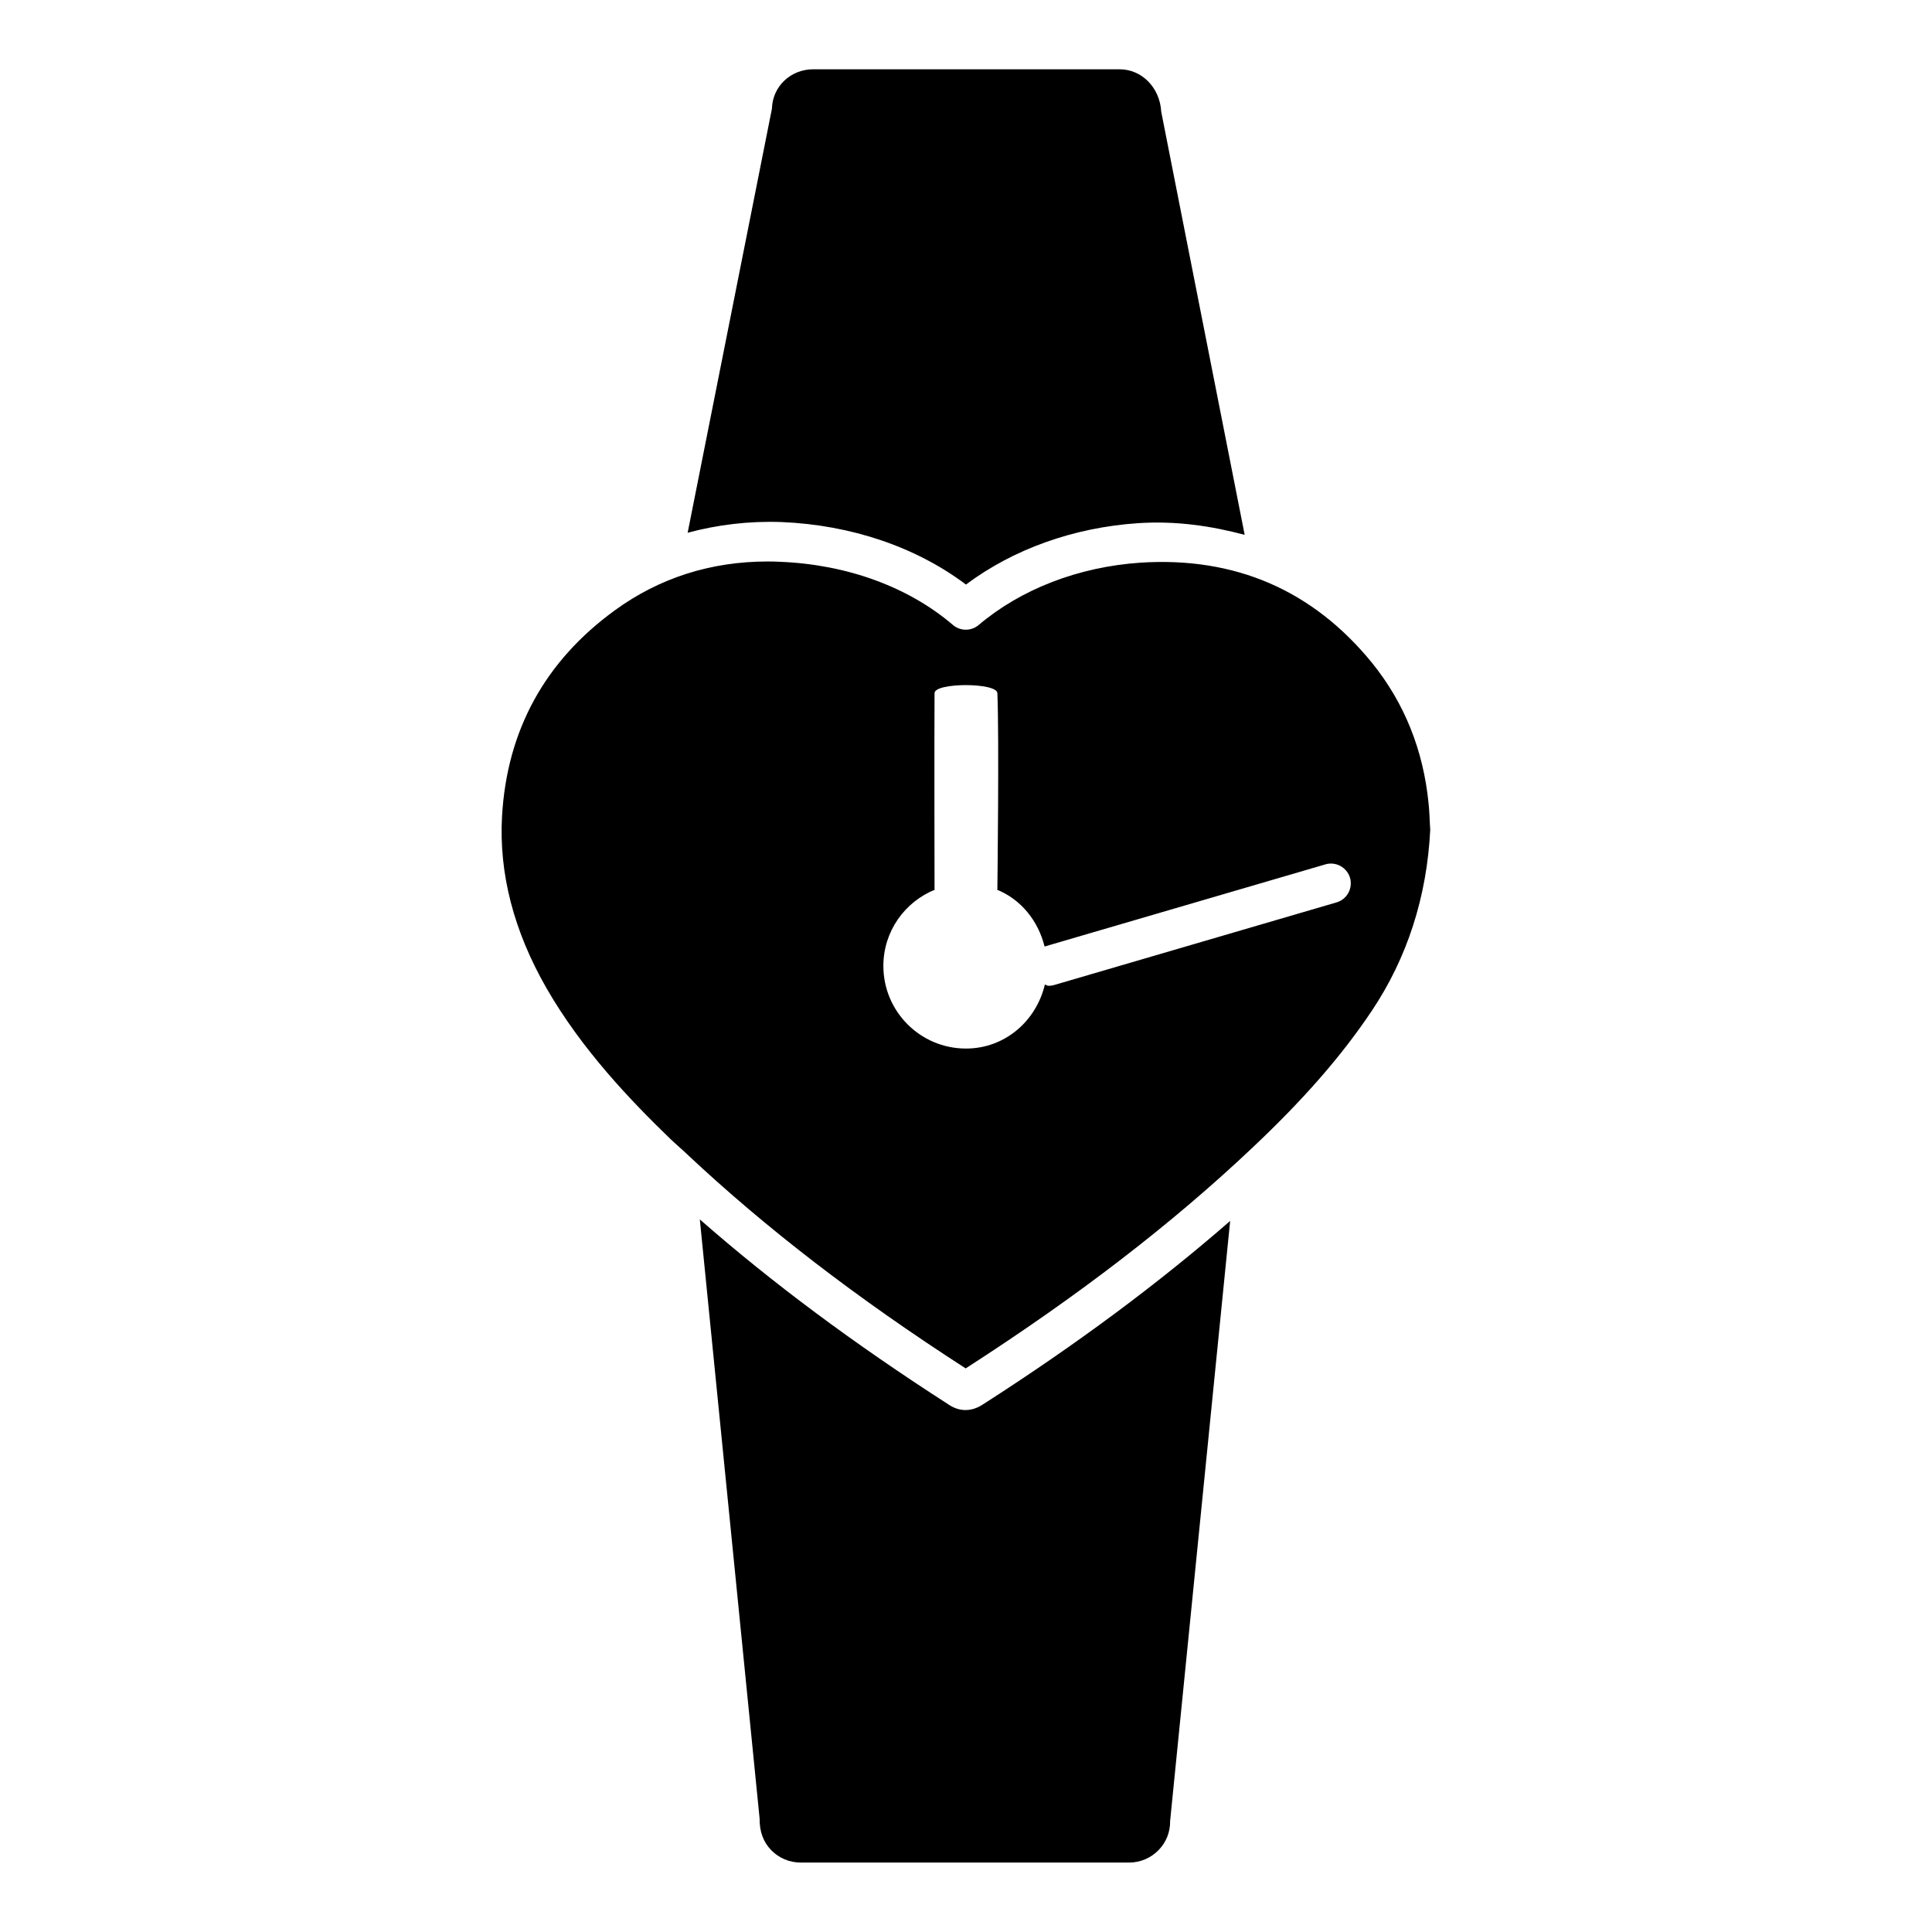 <?xml version="1.0" encoding="UTF-8"?>
<!-- Uploaded to: ICON Repo, www.iconrepo.com, Generator: ICON Repo Mixer Tools -->
<svg fill="#000000" width="800px" height="800px" version="1.1" viewBox="144 144 512 512" xmlns="http://www.w3.org/2000/svg">
 <g>
  <path d="m522.59 356.95c-1.387-14.168-6.422-26.68-14.969-37.262-15.742-19.332-36.359-28.191-61.402-26.574-16.395 1.113-31.613 6.992-42.867 16.52-1.953 1.66-4.848 1.66-6.801 0-11.777-10.078-28.047-16.039-45.824-16.75-1.094-0.066-2.164-0.086-3.234-0.086-15.113 0-28.738 4.344-40.535 12.93-18.559 13.477-28.613 31.844-29.914 54.578-0.859 15.094 3.086 30.398 11.734 45.488 9.383 16.375 22.484 29.996 32.852 40.012 1.406 1.363 3 2.688 4.43 4.051 0.062 0.043 0.105 0.082 0.148 0.148 20.613 19.332 44.691 37.934 73.703 56.637 29.934-19.27 54.746-38.395 75.969-58.465 13.602-12.824 23.68-24.371 31.656-36.297 9.383-14.023 14.609-30.188 15.492-48.031l-0.082-1.238c-0.086-1.863-0.168-3.773-0.355-5.66zm-24.395 26.195-74.836 21.895c-0.484 0.148-0.988 0.211-1.469 0.211-0.355 0-0.652-0.25-0.988-0.336-2.289 9.637-10.559 16.961-20.906 16.961-12.09 0-21.895-9.805-21.895-21.895 0-9.195 5.688-17.004 13.73-20.238h-0.168s-0.082-39.969 0-52.059c0.02-2.832 16.52-2.832 16.648 0 0.504 11.336 0 52.059 0 52.059h-0.168c6.422 2.602 10.98 8.25 12.68 15.094l74.418-21.77c2.75-0.82 5.688 0.777 6.527 3.547 0.793 2.797-0.781 5.715-3.574 6.531z"/>
  <path d="m399.98 298.92c12.512-9.363 28.484-15.113 45.555-16.27 10.16-0.672 19.438 0.734 28.316 3.086l-22.105-112.08c-0.375-6.57-5.266-11.293-11.02-11.293h-81.238c-5.984 0-10.77 4.578-10.914 10.41l-22.34 112.41c7.914-2.121 16.207-3.148 24.918-2.832 18.496 0.777 35.645 6.633 48.828 16.562z"/>
  <path d="m399.91 517.68c-1.555 0-3.106-0.484-4.598-1.512-25.211-16.207-46.875-32.371-65.852-49.016l15.848 158.82c-0.043 3.527 1.051 6.254 3.066 8.332 2.078 2.141 4.871 3.297 7.871 3.297h86.93c3 0 5.773-1.176 7.852-3.297 2.035-2.078 3.106-4.809 3.066-7.703l15.91-159.04c-18.996 16.543-40.492 32.578-65.539 48.637-1.512 0.988-3.023 1.473-4.555 1.473z"/>
 </g>
</svg>